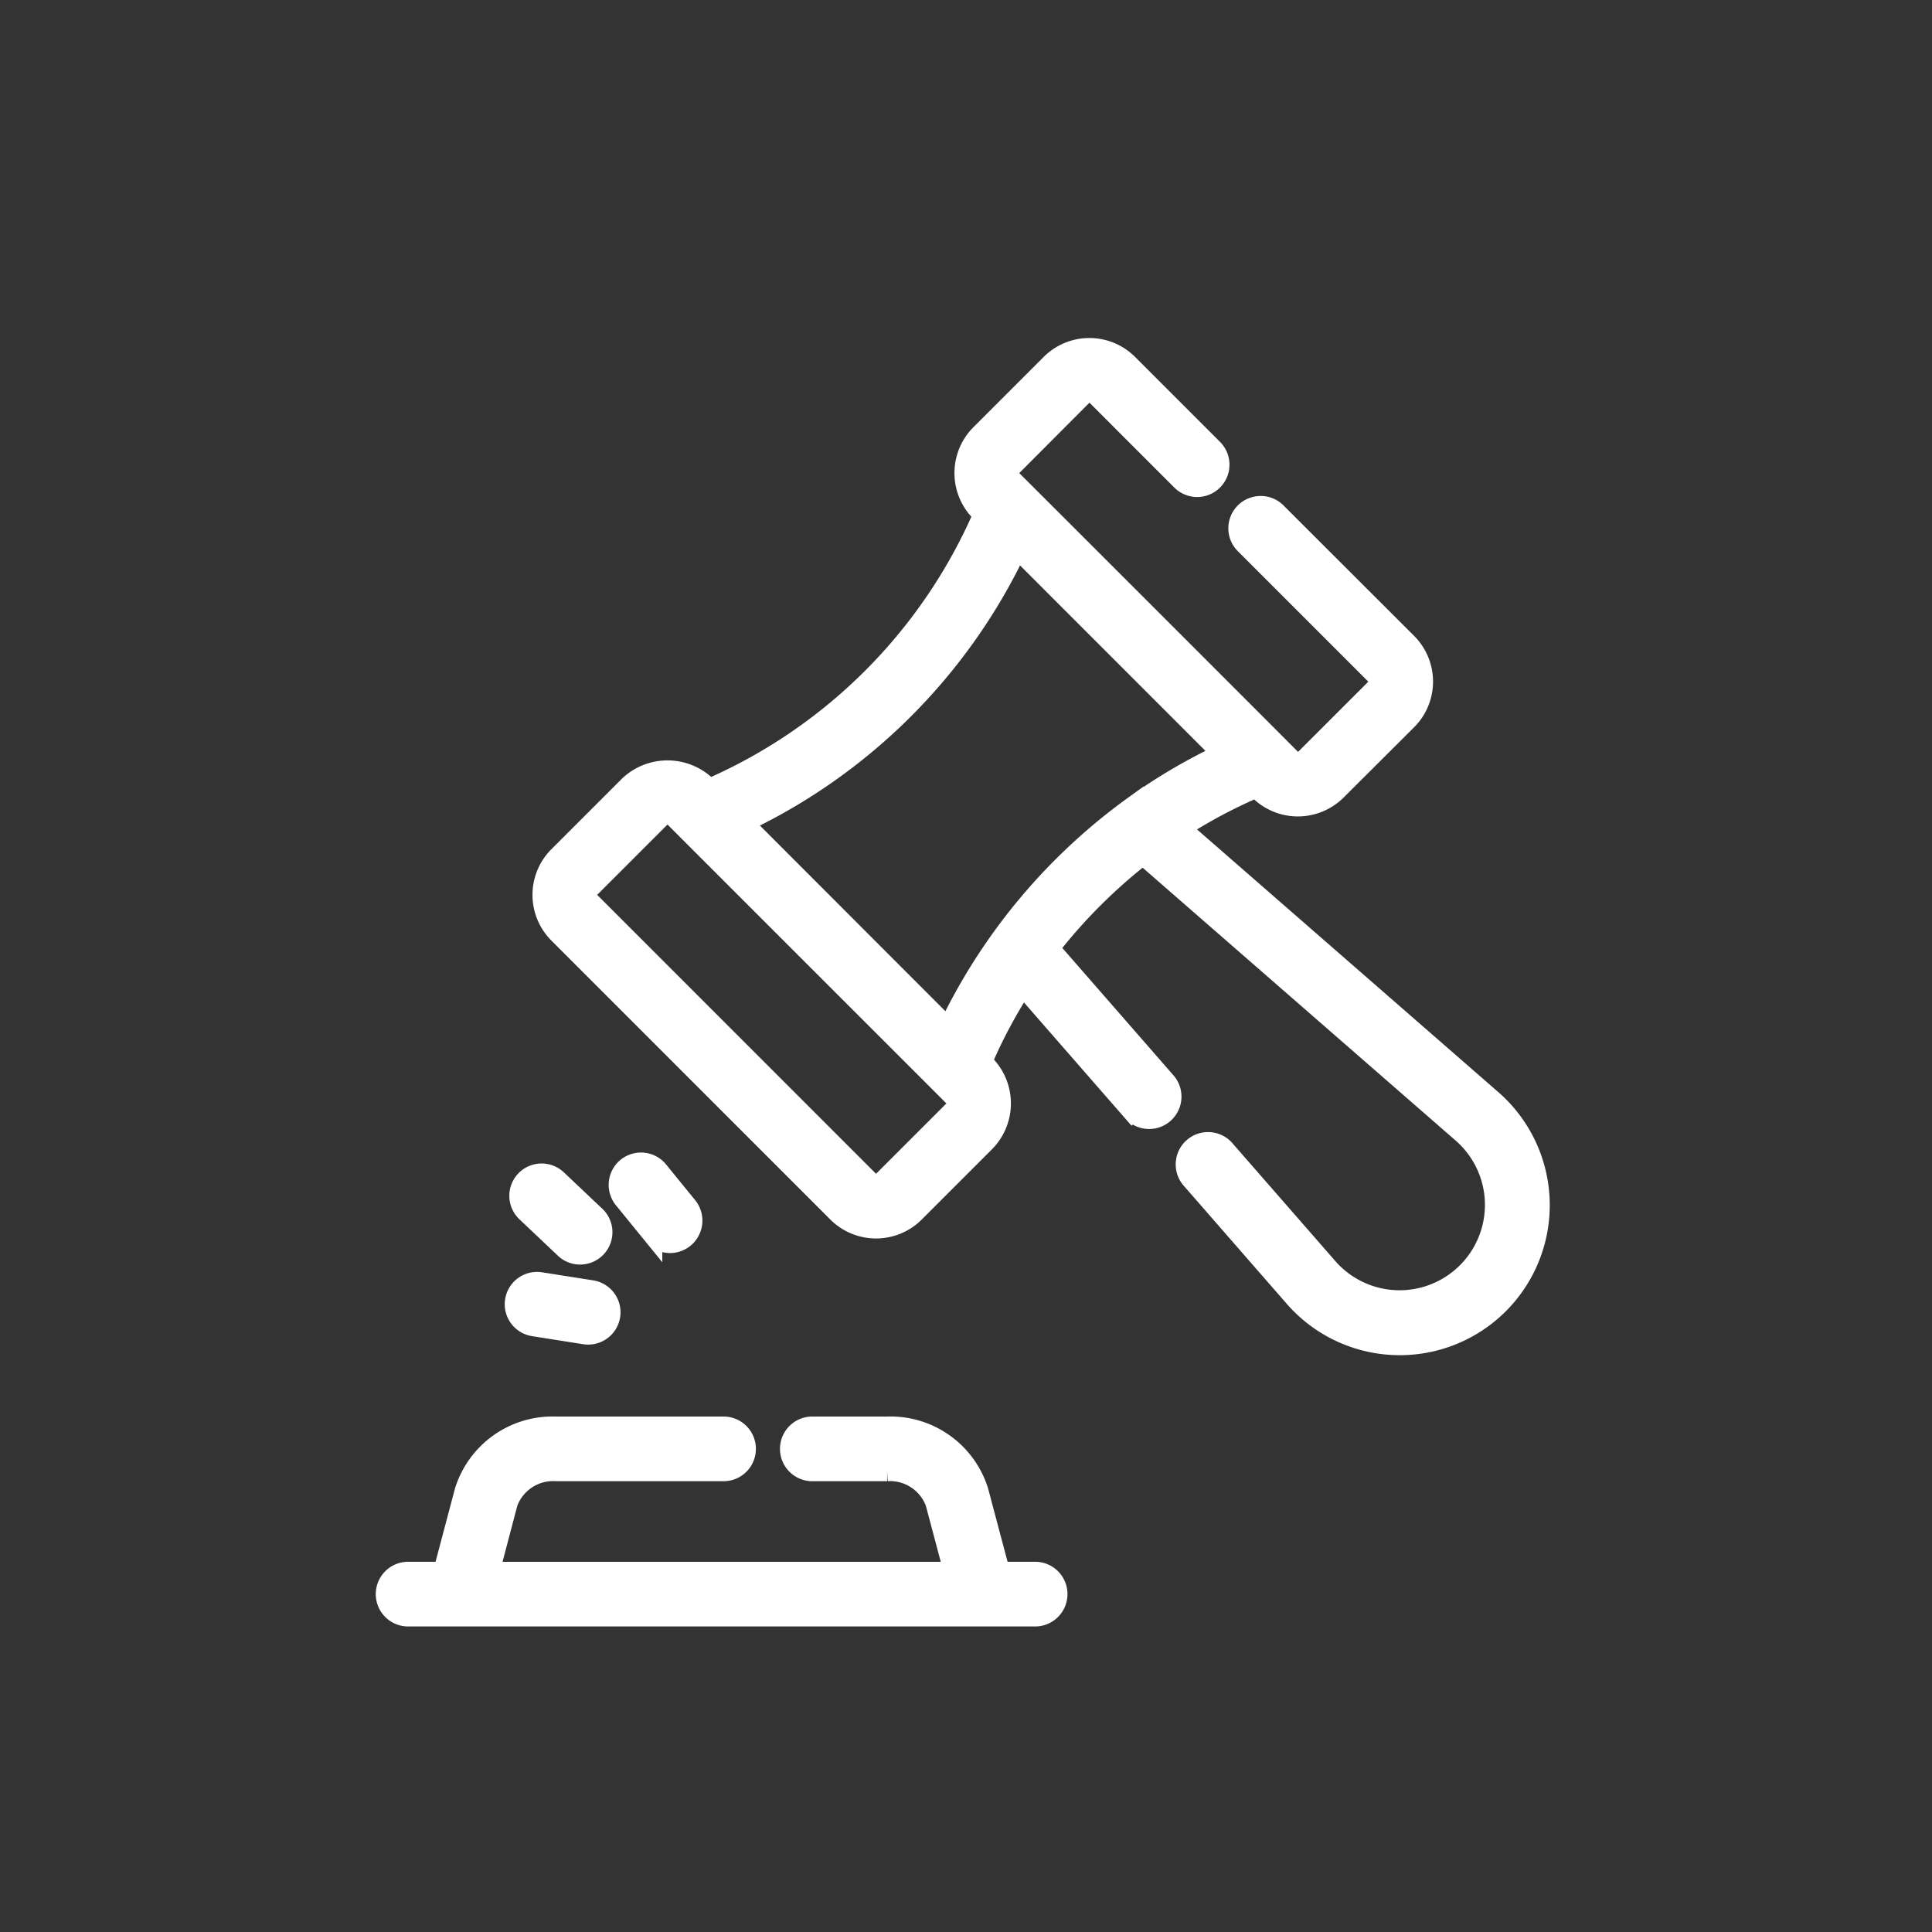 <svg xmlns="http://www.w3.org/2000/svg" width="50" height="50" viewBox="0 0 50 50">
  <rect x="0" y="0" width="50" height="50" fill="#333333" stroke="none"/>
  <g id="Group_3948" data-name="Group 3948" transform="translate(-3940 90)">
    <rect id="Rectangle_2239" data-name="Rectangle 2239" width="50" height="50" transform="translate(3940 -90)" fill="none"/>
    <g id="AdobeStock_572834451" transform="translate(3943.464 -85.006)">
      <path id="Path_2771" data-name="Path 2771" d="M38.007,23.473l-8.068-7.034A13.111,13.111,0,0,1,31.891,15.4l.076.076a1.427,1.427,0,0,0,2,0L35.8,13.649a1.422,1.422,0,0,0,0-2.008L32.435,8.28a.587.587,0,1,0-.829.83l3.365,3.365a.232.232,0,0,1,0,.345l-1.825,1.824a.251.251,0,0,1-.349,0c-.3-.306-6.913-6.917-7.22-7.22a.233.233,0,0,1,0-.349L27.4,5.247a.234.234,0,0,1,.346,0l2.2,2.2a.586.586,0,1,0,.829-.829l-2.2-2.2a1.424,1.424,0,0,0-2.008,0l-1.82,1.82a1.43,1.43,0,0,0,.068,2.084A13.667,13.667,0,0,1,17.73,15.41a1.458,1.458,0,0,0-2.082-.073l-1.824,1.824a1.422,1.422,0,0,0,0,2.009l7.221,7.222a1.422,1.422,0,0,0,2.009,0l1.824-1.824a1.434,1.434,0,0,0-.073-2.081,13.108,13.108,0,0,1,1.041-1.955l2.829,3.242A.586.586,0,1,0,29.559,23l-3.013-3.453a13.866,13.866,0,0,1,2.411-2.41l8.279,7.217a2.459,2.459,0,1,1-3.471,3.473L31.1,24.774a.587.587,0,1,0-.884.771L32.881,28.6A3.632,3.632,0,1,0,38.007,23.473Zm-13.958.265-1.824,1.824a.248.248,0,0,1-.35,0l-7.221-7.222a.248.248,0,0,1,0-.35l1.824-1.824a.237.237,0,0,1,.35,0c.162.166,7.222,7.222,7.222,7.222a.237.237,0,0,1,0,.349Zm4.675-7.889A15.142,15.142,0,0,0,23.915,21.6L18.62,16.3a14.908,14.908,0,0,0,7.086-7.085L31,14.51A14.454,14.454,0,0,0,28.724,15.85Z" transform="translate(-2.842)" fill="#fff" stroke="#fff" stroke-width="0.5"/>
      <path id="Path_2772" data-name="Path 2772" d="M23.3,55.348h-.88l-.553-2.08a2.394,2.394,0,0,0-2.373-1.679H17.583a.587.587,0,1,0,0,1.173h1.912a1.243,1.243,0,0,1,1.24.808l.473,1.779H9.217l.469-1.779a1.243,1.243,0,0,1,1.24-.808h4.311a.587.587,0,1,0,0-1.173H10.925a2.394,2.394,0,0,0-2.374,1.681L8,55.348H7.122a.587.587,0,1,0,0,1.173s15.9,0,16.179,0a.587.587,0,1,0,0-1.173Z" transform="translate(0 -19.673)" fill="#fff" stroke="#fff" stroke-width="0.5"/>
      <path id="Path_2773" data-name="Path 2773" d="M18.106,42.034a.59.59,0,0,0,.454-.957l-.766-.941a.587.587,0,0,0-.91.741l.766.941A.586.586,0,0,0,18.106,42.034Z" transform="translate(-4.224 -14.849)" fill="#fff" stroke="#fff" stroke-width="0.5"/>
      <path id="Path_2774" data-name="Path 2774" d="M12.673,46.374,14,46.583a.586.586,0,1,0,.183-1.158l-1.324-.209a.586.586,0,1,0-.183,1.158Z" transform="translate(-2.333 -17.036)" fill="#fff" stroke="#fff" stroke-width="0.5"/>
      <path id="Path_2775" data-name="Path 2775" d="M13.545,42.36a.587.587,0,1,0,.807-.851l-.976-.924a.586.586,0,1,0-.807.851Z" transform="translate(-2.419 -15.057)" fill="#fff" stroke="#fff" stroke-width="0.5"/>
    </g>
  </g>
</svg>
